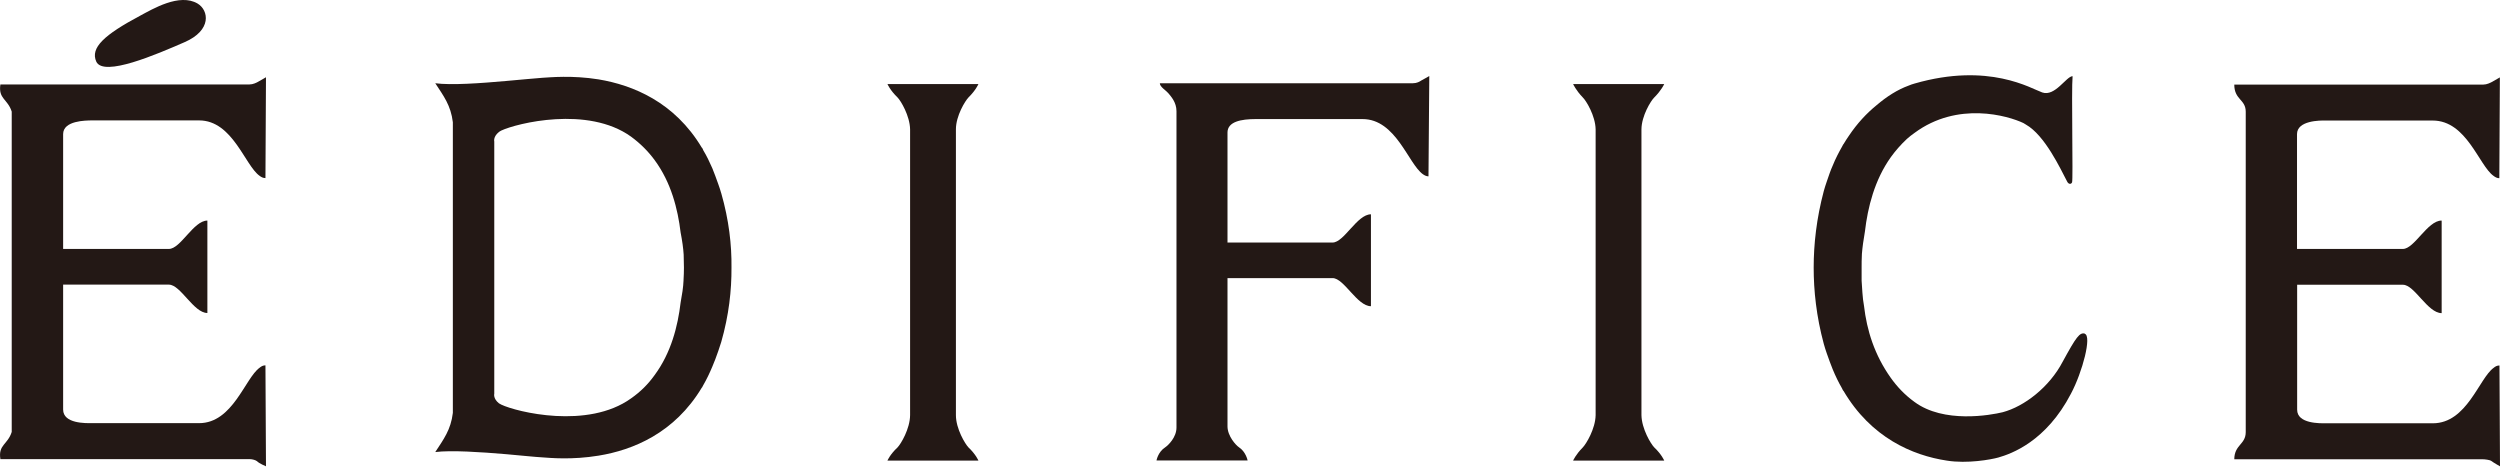 <?xml version="1.0" encoding="UTF-8"?>
<svg id="_レイヤー_2" data-name="レイヤー 2" xmlns="http://www.w3.org/2000/svg" viewBox="0 0 187.7 35.03">
  <defs>
    <style>
      .cls-1 {
        fill: #231815;
      }
    </style>
  </defs>
  <g id="_レイヤー_2-2" data-name="レイヤー 2">
    <g>
      <path class="cls-1" d="m71.77,31.16V9.71c0-1.02.7-2.14.94-2.39.56-.55.75-1.01.75-1.01h-6.83s.19.46.76,1.01c.24.24.92,1.37.94,2.39v21.46c-.01,1.03-.69,2.16-.94,2.42-.57.53-.76.99-.76.99h6.83s-.19-.46-.75-.99c-.24-.25-.94-1.39-.94-2.42"/>
      <path class="cls-1" d="m123.24,31.16V9.71c.01-1.02.71-2.15.96-2.39.55-.55.75-1.01.75-1.01h-6.84s.2.46.73,1.01c.25.24.94,1.37.96,2.39v21.46c-.02,1.03-.71,2.16-.96,2.42-.53.53-.73.99-.73.99h6.84s-.19-.46-.75-.99c-.25-.25-.94-1.39-.96-2.42"/>
      <path class="cls-1" d="m54.15,14.51c-.06-.24-.15-.47-.22-.68-.15-.43-.3-.83-.45-1.2-.21-.48-.43-.94-.68-1.35-.03-.08-.06-.15-.1-.2v.02c-2.06-3.45-5.19-4.71-7.76-5.14-2-.32-3.65-.15-4.21-.12-.57.04-1.58.14-2.73.24-1.9.17-4.13.33-5.32.17.62.95,1.17,1.66,1.32,2.93v21.82c-.15,1.27-.7,1.99-1.32,2.94,1.19-.15,3.43,0,5.32.16,1.15.1,2.16.21,2.73.24.57.04,2.21.2,4.21-.13,2.57-.42,5.7-1.68,7.76-5.12v.02c.03-.06.07-.13.1-.19.25-.43.47-.89.68-1.39.15-.35.3-.74.45-1.18.07-.22.15-.44.22-.67.58-2.02.78-3.9.77-5.59.02-1.7-.19-3.57-.77-5.59m-3.05,8.22c-.21,1.77-.71,3.76-1.95,5.44-.47.66-1.05,1.25-1.77,1.75-3.25,2.34-8.59,1.02-9.74.47-.08-.04-.14-.08-.18-.1-.45-.36-.35-.72-.35-.72V10.63s-.1-.36.35-.72c.03-.03.11-.07.18-.11,1.15-.54,6.49-1.88,9.74.46.71.52,1.3,1.12,1.77,1.76,1.24,1.68,1.74,3.68,1.95,5.43.12.62.2,1.17.23,1.67,0,0,.01.67.02.98,0,.28-.01.6-.03.93v.03c-.02.5-.11,1.07-.22,1.66"/>
      <path class="cls-1" d="m10.52,1.18c.94-.5,2.96-1.72,4.32-.91.83.5,1.09,2-.99,2.9-2.09.91-6.07,2.63-6.62,1.46-.47-1.05.61-2.02,3.29-3.45"/>
      <path class="cls-1" d="m15.57,16.56c-1.04,0-2.01,2.13-2.89,2.13h-7.94v-8.62c0-1.03,1.73-1.02,2.12-1.03,0,0,7.28,0,8.09,0,2.52,0,3.44,3.39,4.54,4.16.14.11.28.17.44.17l.04-7.57s-.39.23-.61.35c-.11.06-.36.19-.63.19H.03c-.17,1.09.55,1.09.85,2.04v24.05c-.3.96-1.03.96-.85,2.04h18.7c.23,0,.47.08.57.16.16.17.67.38.67.38l-.04-7.58c-.16,0-.3.06-.44.18-1.09.78-2.01,4.16-4.54,4.16H6.86c-.4,0-2.12.05-2.12-1.02v-9.38h7.94c.88,0,1.86,2.13,2.89,2.13v-6.94Z"/>
      <path class="cls-1" d="m183.31,16.56c-1.05,0-2.04,2.13-2.9,2.13h-7.95v-8.62c0-1.03,1.74-1.03,2.14-1.02h8.05c2.55,0,3.47,3.38,4.56,4.15.14.11.28.18.44.18l.04-7.57s-.4.23-.61.35c-.12.06-.37.19-.63.19h-18.7c0,1.15.86,1.1.86,2.04v24.05c0,.94-.85.94-.86,2.04h18.6c.24,0,.56.05.67.11.23.17.68.42.68.42l-.04-7.57c-.17,0-.3.06-.44.18-1.09.78-2,4.16-4.56,4.16h-8.05c-.4,0-2.14.05-2.14-1.02v-9.38h7.95c.86,0,1.85,2.13,2.9,2.13v-6.94Z"/>
      <path class="cls-1" d="m106.7,6.05c-.11.08-.33.2-.62.2h-19c0,.27.44.52.63.74.21.25.62.69.62,1.36v23.75c0,.74-.62,1.33-.84,1.48-.55.35-.66.99-.66.99h6.84s-.12-.64-.65-.99c-.23-.15-.86-.84-.86-1.57v-11.13h7.89c.86,0,1.84,2.11,2.88,2.11v-6.9c-1.04,0-2.02,2.12-2.88,2.12h-7.89v-8.26c0-.82,1.03-1.01,2.12-1.01h8.02c2.51,0,3.43,3.36,4.53,4.14.14.1.28.16.42.16l.06-7.53s-.39.21-.61.34"/>
      <path class="cls-1" d="m156.54,25.05c-.4-.11-.65.23-1.67,2.1-1,1.92-2.89,3.37-4.51,3.8-.9.22-4.43.86-6.63-.78-.72-.52-1.3-1.14-1.77-1.8-1.23-1.73-1.8-3.58-2.01-5.4-.12-.61-.14-1.39-.18-1.89,0,0,0-.7,0-1s0-.62.02-.96v-.04c.04-.51.12-1.08.23-1.71.21-1.8.72-3.86,1.95-5.58.34-.47.74-.93,1.2-1.36.19-.16.36-.31.57-.45,3.24-2.4,7.03-1.29,8.18-.74.08.05.14.09.18.11,1.43.8,2.61,3.35,3.08,4.24.12.28.33.25.39.1.09-.16-.06-6.91.04-7.97-.47,0-1.32,1.56-2.28,1.22-.82-.28-3.99-2.28-9.58-.67-.16.04-.31.1-.46.16-.82.3-1.63.81-2.4,1.47-.75.61-1.45,1.36-2.08,2.3-.14.2-.28.42-.41.64v-.02c-.04.06-.07.13-.1.19-.25.44-.49.9-.7,1.42-.16.35-.3.77-.45,1.21-.08.23-.15.45-.22.7-.55,2.07-.76,4-.76,5.75,0,1.73.2,3.66.76,5.73.07.25.14.47.22.7.15.43.3.84.45,1.21.21.51.44.98.7,1.43.03.06.06.14.1.19v-.02c2.07,3.53,5.19,4.86,7.76,5.25,1.55.25,3.33-.08,3.87-.23.98-.28,3.59-1.2,5.46-4.8.86-1.62,1.58-4.34,1.03-4.49"/>
    </g>
  </g>
</svg>